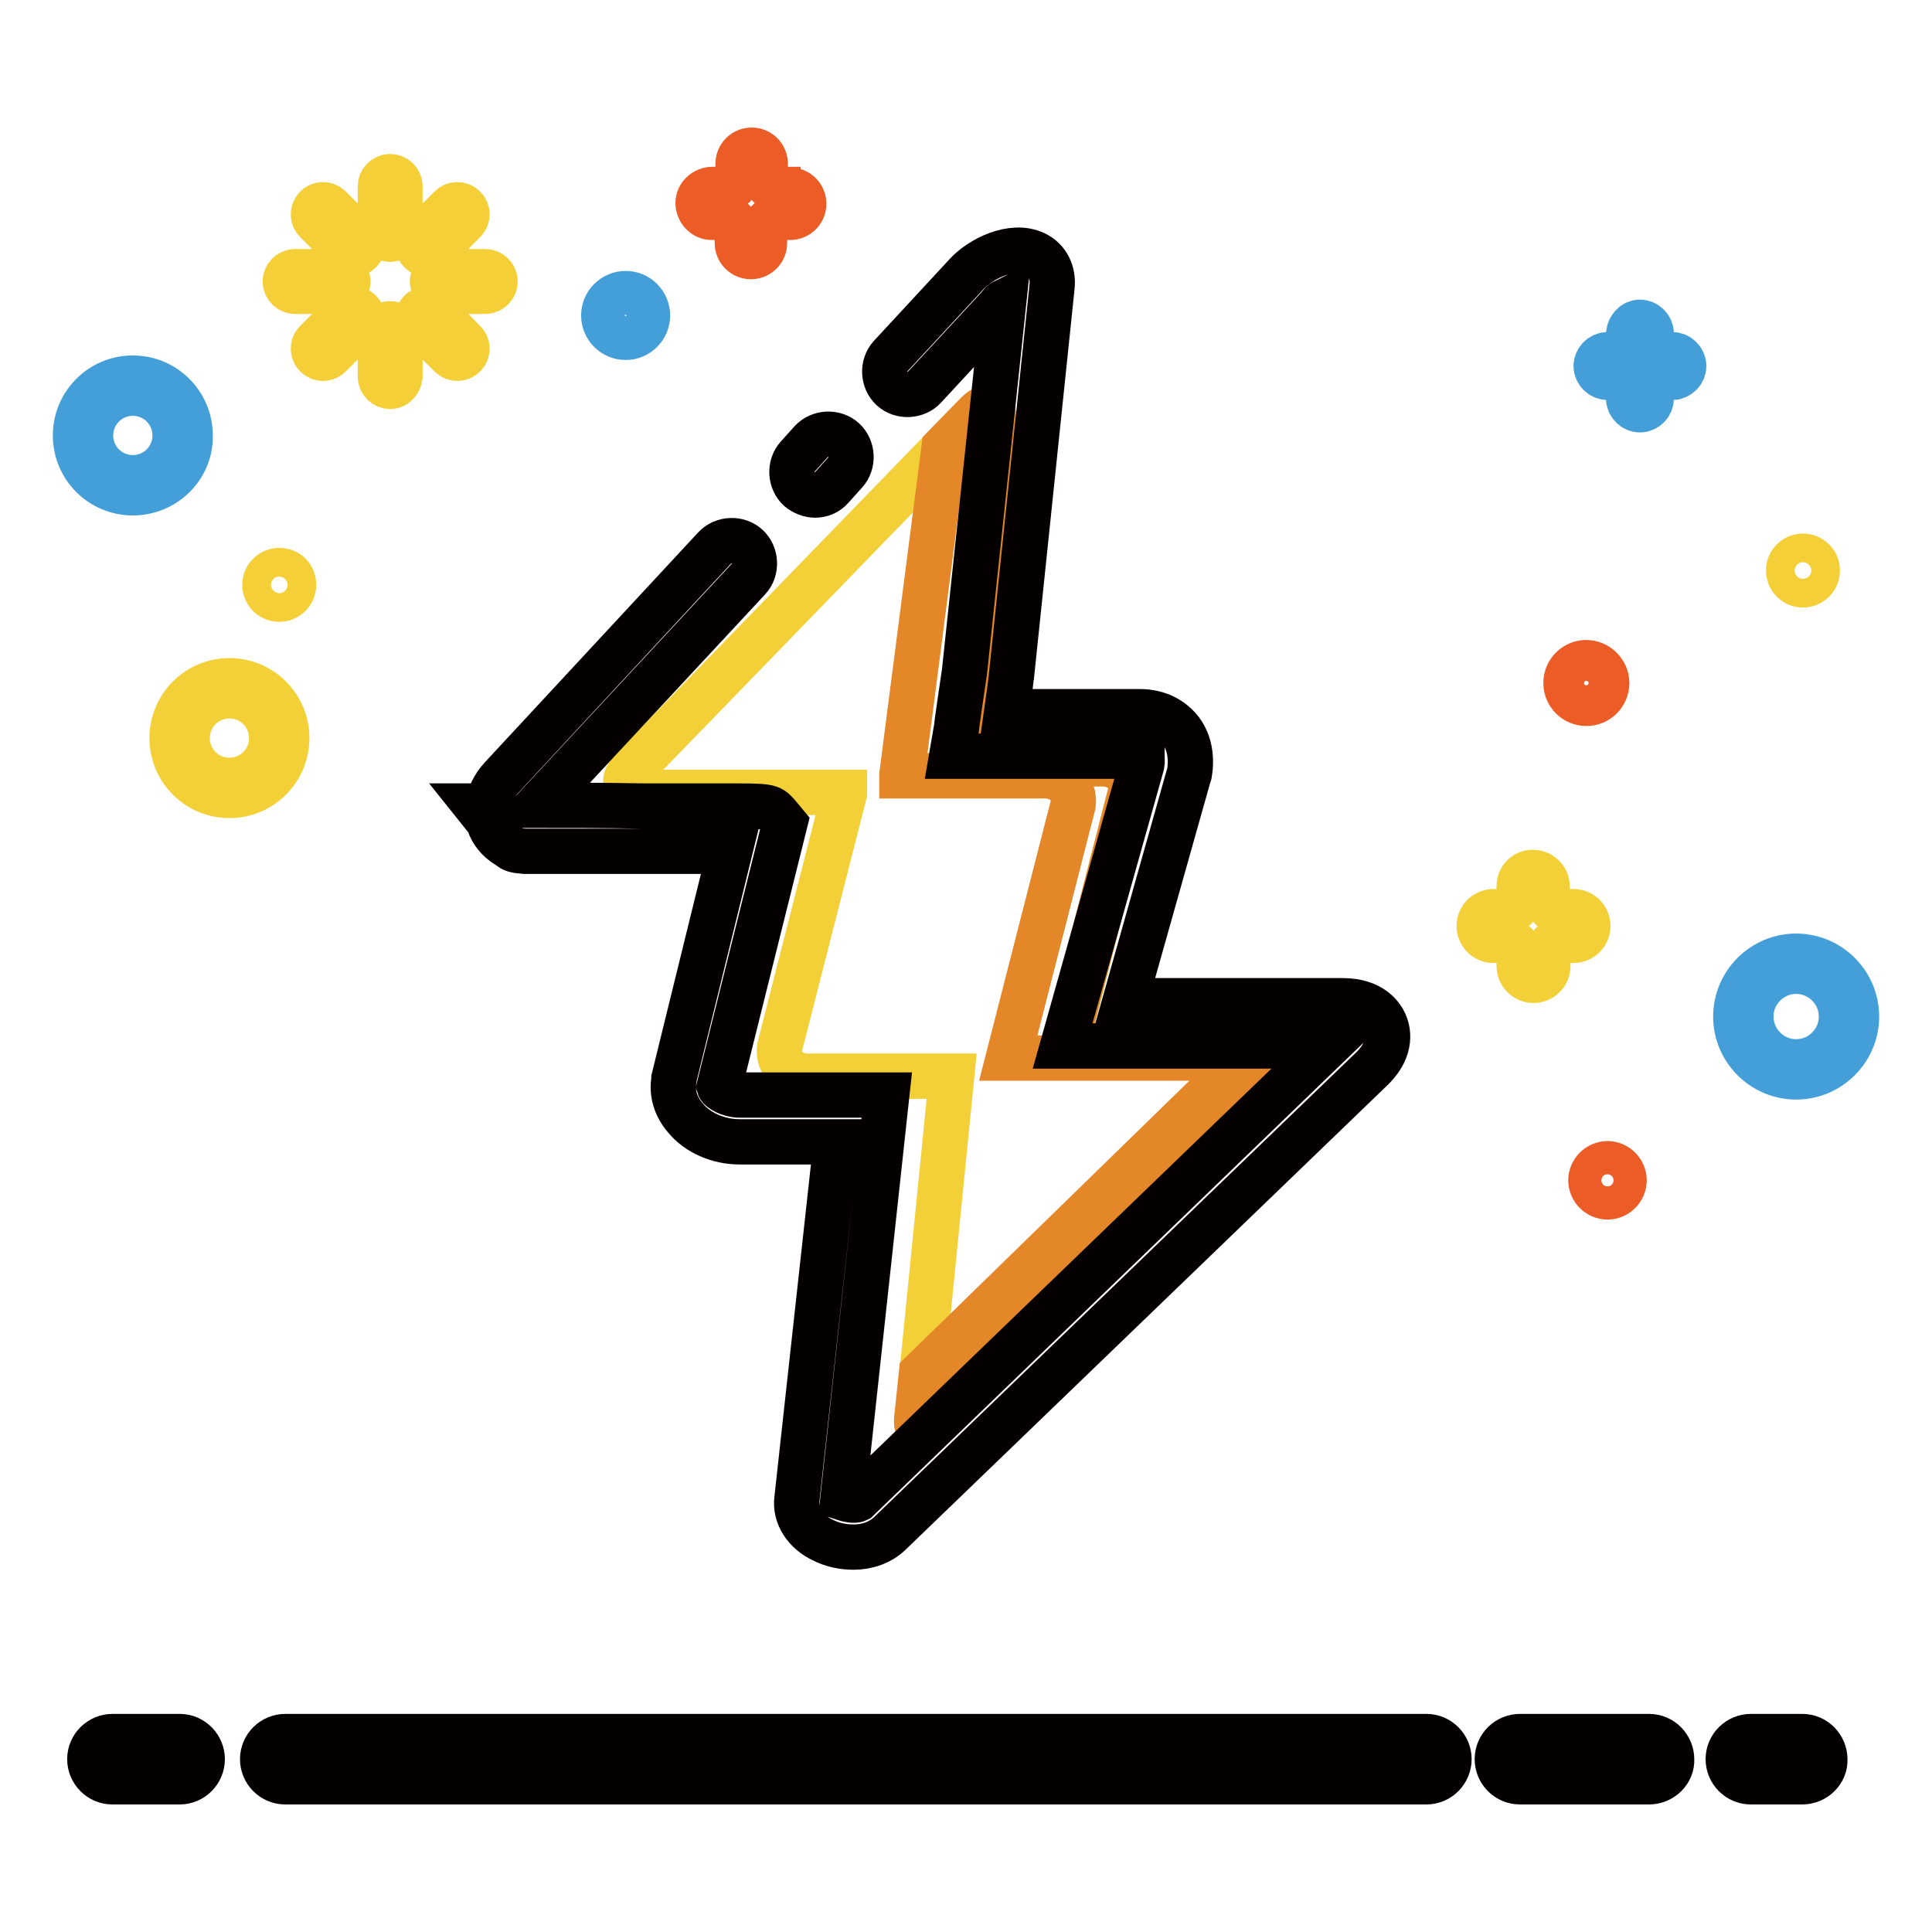 <?xml version="1.0" encoding="utf-8"?>
<!-- Svg Vector Icons : http://www.onlinewebfonts.com/icon -->
<!DOCTYPE svg PUBLIC "-//W3C//DTD SVG 1.1//EN" "http://www.w3.org/Graphics/SVG/1.1/DTD/svg11.dtd">
<svg version="1.1" xmlns="http://www.w3.org/2000/svg" xmlns:xlink="http://www.w3.org/1999/xlink" x="0px" y="0px" viewBox="0 0 256 256" enable-background="new 0 0 256 256" xml:space="preserve">
<g> <path stroke-width="6" fill-opacity="0" stroke="#fbdcba"  d="M232,233.1h6.8"/> <path stroke-width="6" fill-opacity="0" stroke="#040000"  d="M238.8,236.1H232c-1.7,0-3-1.4-3-3c0-1.7,1.4-3,3-3h6.8c1.7,0,3,1.4,3,3 C241.9,234.7,240.5,236.1,238.8,236.1z"/> <path stroke-width="6" fill-opacity="0" stroke="#fbdcba"  d="M201.5,233.1h17.1"/> <path stroke-width="6" fill-opacity="0" stroke="#040000"  d="M218.5,236.1h-17.1c-1.7,0-3-1.4-3-3c0-1.7,1.4-3,3-3h17.1c1.7,0,3,1.4,3,3 C221.6,234.7,220.2,236.1,218.5,236.1L218.5,236.1z"/> <path stroke-width="6" fill-opacity="0" stroke="#fbdcba"  d="M37.8,233.1H189"/> <path stroke-width="6" fill-opacity="0" stroke="#040000"  d="M189,236.1H37.8c-1.7,0-3-1.4-3-3c0-1.7,1.4-3,3-3H189c1.7,0,3,1.4,3,3C192,234.7,190.7,236.1,189,236.1z" /> <path stroke-width="6" fill-opacity="0" stroke="#fbdcba"  d="M14.9,233.1h8.9"/> <path stroke-width="6" fill-opacity="0" stroke="#040000"  d="M23.8,236.1h-8.9c-1.7,0-3-1.4-3-3c0-1.7,1.4-3,3-3h8.9c1.7,0,3,1.4,3,3C26.8,234.7,25.5,236.1,23.8,236.1z "/> <path stroke-width="6" fill-opacity="0" stroke="#f4cf37"  d="M38.9,77.5c0,1.1-0.9,1.9-1.9,1.9c0,0,0,0,0,0c-1.1,0-1.9-0.9-1.9-1.9v0c0-1.1,0.9-1.9,1.9-1.9 C38.1,75.6,38.9,76.4,38.9,77.5z"/> <path stroke-width="6" fill-opacity="0" stroke="#449ed8"  d="M82.9,44.7c-1.6,0-2.9-1.3-2.9-2.9s1.3-2.9,2.9-2.9s2.9,1.3,2.9,2.9S84.5,44.7,82.9,44.7z M82.9,40.9 c-0.5,0-0.9,0.4-0.9,0.9c0,0.5,0.4,0.9,0.9,0.9c0.5,0,0.9-0.4,0.9-0.9C83.8,41.3,83.4,40.9,82.9,40.9z"/> <path stroke-width="6" fill-opacity="0" stroke="#eb5c27"  d="M212.9,90.5c0,1.5-1.2,2.7-2.7,2.7c-1.5,0-2.7-1.2-2.7-2.7c0-1.5,1.2-2.7,2.7-2.7 C211.6,87.8,212.9,89,212.9,90.5z M215.2,156.4c0,1.2-1,2.2-2.2,2.2c-1.2,0-2.2-1-2.2-2.2s1-2.2,2.2-2.2 C214.2,154.2,215.2,155.2,215.2,156.4L215.2,156.4z"/> <path stroke-width="6" fill-opacity="0" stroke="#f4cf37"  d="M240.8,75.6c0,1.1-0.9,1.9-1.9,1.9c-1.1,0-1.9-0.9-1.9-1.9c0-1.1,0.9-1.9,1.9-1.9 C239.9,73.7,240.8,74.5,240.8,75.6z"/> <path stroke-width="6" fill-opacity="0" stroke="#449ed8"  d="M17.6,65.3c-4.2,0-7.6-3.4-7.6-7.6c0-4.2,3.4-7.6,7.6-7.6c4.2,0,7.6,3.4,7.6,7.6 C25.3,61.9,21.8,65.3,17.6,65.3z M17.6,52.1c-3.1,0-5.6,2.5-5.6,5.6c0,3.1,2.5,5.6,5.6,5.6c3.1,0,5.6-2.5,5.6-5.6 C23.2,54.6,20.7,52.1,17.6,52.1z M238,142.7c-4.4,0-8-3.6-8-8c0-4.4,3.6-8,8-8c4.4,0,8,3.6,8,8C246,139.1,242.4,142.7,238,142.7z  M238,128.7c-3.3,0-6,2.7-6,6s2.7,6,6,6c3.3,0,6-2.7,6-6S241.3,128.7,238,128.7z"/> <path stroke-width="6" fill-opacity="0" stroke="#f3d038"  d="M30.4,105.4c-4.2,0-7.6-3.4-7.6-7.6s3.4-7.6,7.6-7.6c4.2,0,7.6,3.4,7.6,7.6C38,102,34.6,105.4,30.4,105.4 L30.4,105.4z M30.4,92.2c-3.1,0-5.6,2.5-5.6,5.6s2.5,5.6,5.6,5.6c3.1,0,5.6-2.5,5.6-5.6S33.5,92.2,30.4,92.2z"/> <path stroke-width="6" fill-opacity="0" stroke="#eb5c27"  d="M103.1,25.1c-0.9,0-1.7-0.8-1.7-1.7c0,0,0,0,0,0v-1.7c0-1-0.8-1.8-1.8-1.8c0,0,0,0,0,0 c-1,0-1.8,0.8-1.8,1.8c0,0,0,0,0,0v1.7c0,0.9-0.8,1.7-1.7,1.7c0,0,0,0,0,0h-1.7c-1,0-1.9,0.8-1.9,1.8c0,1,0.8,1.9,1.8,1.9 c0,0,0,0,0.1,0H96c0.9,0,1.7,0.8,1.7,1.7c0,0,0,0,0,0v1.7c0,1,0.8,1.8,1.8,1.8c0,0,0,0,0,0c1,0,1.8-0.8,1.8-1.8c0,0,0,0,0,0v-1.7 c0-0.9,0.8-1.7,1.7-1.7c0,0,0,0,0,0h1.7c1,0,1.8-0.8,1.8-1.8c0-1-0.8-1.8-1.8-1.8H103.1z"/> <path stroke-width="6" fill-opacity="0" stroke="#449ed8"  d="M220.2,47c-0.8,0-1.4-0.6-1.4-1.4c0,0,0,0,0,0v-1.4c0-0.8-0.7-1.5-1.5-1.5c-0.8,0-1.4,0.7-1.5,1.5v1.4 c0,0.8-0.6,1.4-1.4,1.4c0,0,0,0,0,0h-1.4c-0.8,0-1.5,0.7-1.5,1.5c0,0.8,0.7,1.5,1.5,1.5h1.4c0.8,0,1.4,0.6,1.4,1.4v1.4 c0,0.8,0.7,1.5,1.5,1.5c0,0,0,0,0,0c0.8,0,1.5-0.7,1.5-1.5v-1.4c0-0.8,0.6-1.4,1.4-1.4h1.4c0.8,0,1.5-0.7,1.5-1.5c0,0,0,0,0,0 c0-0.8-0.7-1.5-1.5-1.5c0,0,0,0,0,0H220.2z"/> <path stroke-width="6" fill-opacity="0" stroke="#f3d038"  d="M206.7,120.8c-0.9,0-1.7-0.8-1.7-1.7c0,0,0,0,0,0v-1.7c0-1-0.9-1.8-1.9-1.8c-1,0-1.8,0.8-1.8,1.8v1.7 c0,0.9-0.8,1.7-1.7,1.7c0,0,0,0,0,0h-1.7c-1,0-1.9,0.8-1.9,1.9c0,1,0.8,1.9,1.9,1.9h1.7c0.9,0,1.7,0.8,1.7,1.7c0,0,0,0,0,0v1.7 c0,1,0.8,1.9,1.9,1.9c1,0,1.9-0.8,1.9-1.9c0,0,0,0,0,0v-1.7c0-0.9,0.8-1.7,1.7-1.7c0,0,0,0,0,0h1.7c1,0,1.9-0.8,1.9-1.9l0,0 c0-1-0.8-1.9-1.9-1.9H206.7L206.7,120.8z"/> <path stroke-width="6" fill-opacity="0" stroke="#f4cf37"  d="M51.7,23.4c-0.7,0-1.3,0.6-1.3,1.3c0,0,0,0,0,0l0,5.7c0,0.7,0.6,1.3,1.3,1.3c0.7,0,1.3-0.6,1.3-1.3v-5.7 C53,24,52.4,23.4,51.7,23.4C51.7,23.4,51.7,23.4,51.7,23.4z M51.7,42.9c-0.7,0-1.3,0.6-1.3,1.3c0,0,0,0,0,0l0,5.7 c0,0.7,0.6,1.3,1.3,1.3c0.7,0,1.2-0.6,1.3-1.3v-5.7C53,43.5,52.4,42.9,51.7,42.9z M45.9,33.3c0.5,0.5,1.3,0.5,1.8,0 c0.5-0.5,0.5-1.3,0-1.8l-4-4c-0.5-0.5-1.3-0.5-1.8,0c0,0,0,0,0,0c-0.5,0.5-0.5,1.3,0,1.8L45.9,33.3L45.9,33.3z M57.5,41.3 c-0.5-0.5-1.3-0.5-1.8,0c0,0,0,0,0,0c-0.5,0.5-0.5,1.3,0,1.8c0,0,0,0,0,0l4,4c0.5,0.5,1.3,0.5,1.8,0c0.5-0.5,0.5-1.3,0-1.8 L57.5,41.3z M46.1,37.3c0-0.7-0.6-1.3-1.3-1.3h-5.7c-0.7,0-1.3,0.6-1.3,1.3l0,0c0,0.7,0.6,1.3,1.3,1.3h5.7 C45.5,38.6,46.1,38,46.1,37.3z M64.3,36h-5.7c-0.7,0-1.3,0.6-1.3,1.3l0,0c0,0.7,0.6,1.3,1.3,1.3c0,0,0,0,0,0h5.7 c0.7,0,1.3-0.6,1.3-1.3C65.6,36.6,65,36,64.3,36C64.3,36,64.3,36,64.3,36z M45.9,41.3l-4,4c-0.5,0.5-0.5,1.3,0,1.8 c0.5,0.5,1.3,0.5,1.8,0l4-4c0.5-0.5,0.5-1.3,0-1.8C47.2,40.8,46.4,40.8,45.9,41.3C45.9,41.3,45.9,41.3,45.9,41.3z M57.5,33.3l4-4 c0.5-0.5,0.5-1.3,0-1.8c-0.5-0.5-1.3-0.5-1.8,0c0,0,0,0,0,0l-4,4c-0.5,0.5-0.5,1.3,0,1.8C56.2,33.8,57,33.8,57.5,33.3z"/> <path stroke-width="6" fill-opacity="0" stroke="#f3d038"  d="M167.9,138.6h-26.7l8.6-33.6c0.3-2.1-1.3-3.8-3.8-3.8h-18.9c0,0,0-0.1,0-0.1l4.5-45.2 c0.3-2.1-0.8-2.5-2.3-0.9L83.7,102c-1.5,1.6-0.8,3,1.6,3h26.6c0,0,0,0.1,0,0.1l-8.6,33.7c-0.3,2.1,1.4,3.8,3.8,3.8h19l-4.5,45.1 c-0.3,2.1,0.8,2.5,2.3,0.9l45.7-46.9C171,140,170.3,138.6,167.9,138.6L167.9,138.6z"/> <path stroke-width="6" fill-opacity="0" stroke="#e38729"  d="M167.9,138.6h-26.7l8.6-33.6c0.3-2.1-1.3-3.8-3.8-3.8h-18.9c0,0,0-0.1,0-0.1l4.5-45.2 c0.3-2.1-0.8-2.5-2.3-0.9l-4.2,4.3l-5.6,43.4c0,0,0,0.1,0,0.1h18.9c2.4,0,4.1,1.7,3.8,3.8l-8.6,33.6h26.7c2.4,0,3.1,1.3,1.6,3 L122.1,182l-0.6,5.7c-0.3,2.1,0.8,2.5,2.3,0.9l45.7-46.9C171,140,170.3,138.6,167.9,138.6z"/> <path stroke-width="6" fill-opacity="0" stroke="#040000"  d="M113.1,205c-1.4,0-2.8-0.3-4-0.9c-2.4-1.1-3.8-3.3-3.5-5.5l5.2-47.3H98c-2.8,0-5.6-1.2-7.2-3.2 c-1.3-1.5-1.8-3.3-1.5-5l0-0.2l7.4-30.1c-3.1,0-7.5,0-11.7,0c-3.9,0-7.8,0-10.7,0c-1.7,0-2.9,0-3.8,0h-1v0c-1.2-0.1-1.6-0.2-2-0.6 c-1.1-0.6-2-1.5-2.5-2.6c-0.1-0.3-0.2-0.5-0.3-0.8l-1.6-2h1.5c0.2-1.3,0.8-2.6,1.8-3.7l28.3-30.5c1.1-1.2,3.1-1.3,4.3-0.2 c1.2,1.1,1.3,3.1,0.2,4.3l-27.9,30c2.8,0,8.5,0,13.8,0.1c3.9,0,7.8,0,10.7,0c6.2,0,6.2,0,7.2,1.1l1,1.2L95.3,144 c0.1,0.3,1.3,1.1,2.7,1.1h19.5l-5.8,53.4c0.6,0.2,1.5,0.4,1.9,0.2l0,0l62.3-60.1h-35.1l10.5-37.3c0.1-0.5,0-0.8,0-1 c-0.1,0-0.3-0.1-0.5-0.1h-24.7l0.6-3.5c0-0.2,1-7.1,1.1-7.7l5.2-49c-0.2,0.1-0.4,0.3-0.5,0.5l-10,10.8c-1.1,1.2-3.1,1.3-4.3,0.2 c-1.2-1.1-1.3-3.1-0.2-4.3l10-10.8c1.9-2.1,6.1-4.2,9.1-2.8c1.7,0.8,2.5,2.5,2.3,4.4L134,89.8c0,0.1-0.3,2.4-0.6,4.5h17.6 c2.7,0,4.3,1.2,5.2,2.2c1.3,1.5,1.8,3.6,1.4,6l-0.1,0.3l-8.4,29.8h28.8c3.9,0,5.2,2.1,5.6,3c0.4,0.9,1,3.2-1.5,5.8l-0.1,0.1 L118,203.1C116.7,204.4,114.9,205,113.1,205L113.1,205z"/> <path stroke-width="6" fill-opacity="0" stroke="#040000"  d="M108,65.6c-0.7,0-1.5-0.3-2.1-0.8c-1.2-1.1-1.3-3.1-0.2-4.3l1.8-2c1.1-1.2,3.1-1.3,4.3-0.2 c1.2,1.1,1.3,3.1,0.2,4.3l-1.8,2C109.6,65.3,108.8,65.6,108,65.6z"/></g>
</svg>